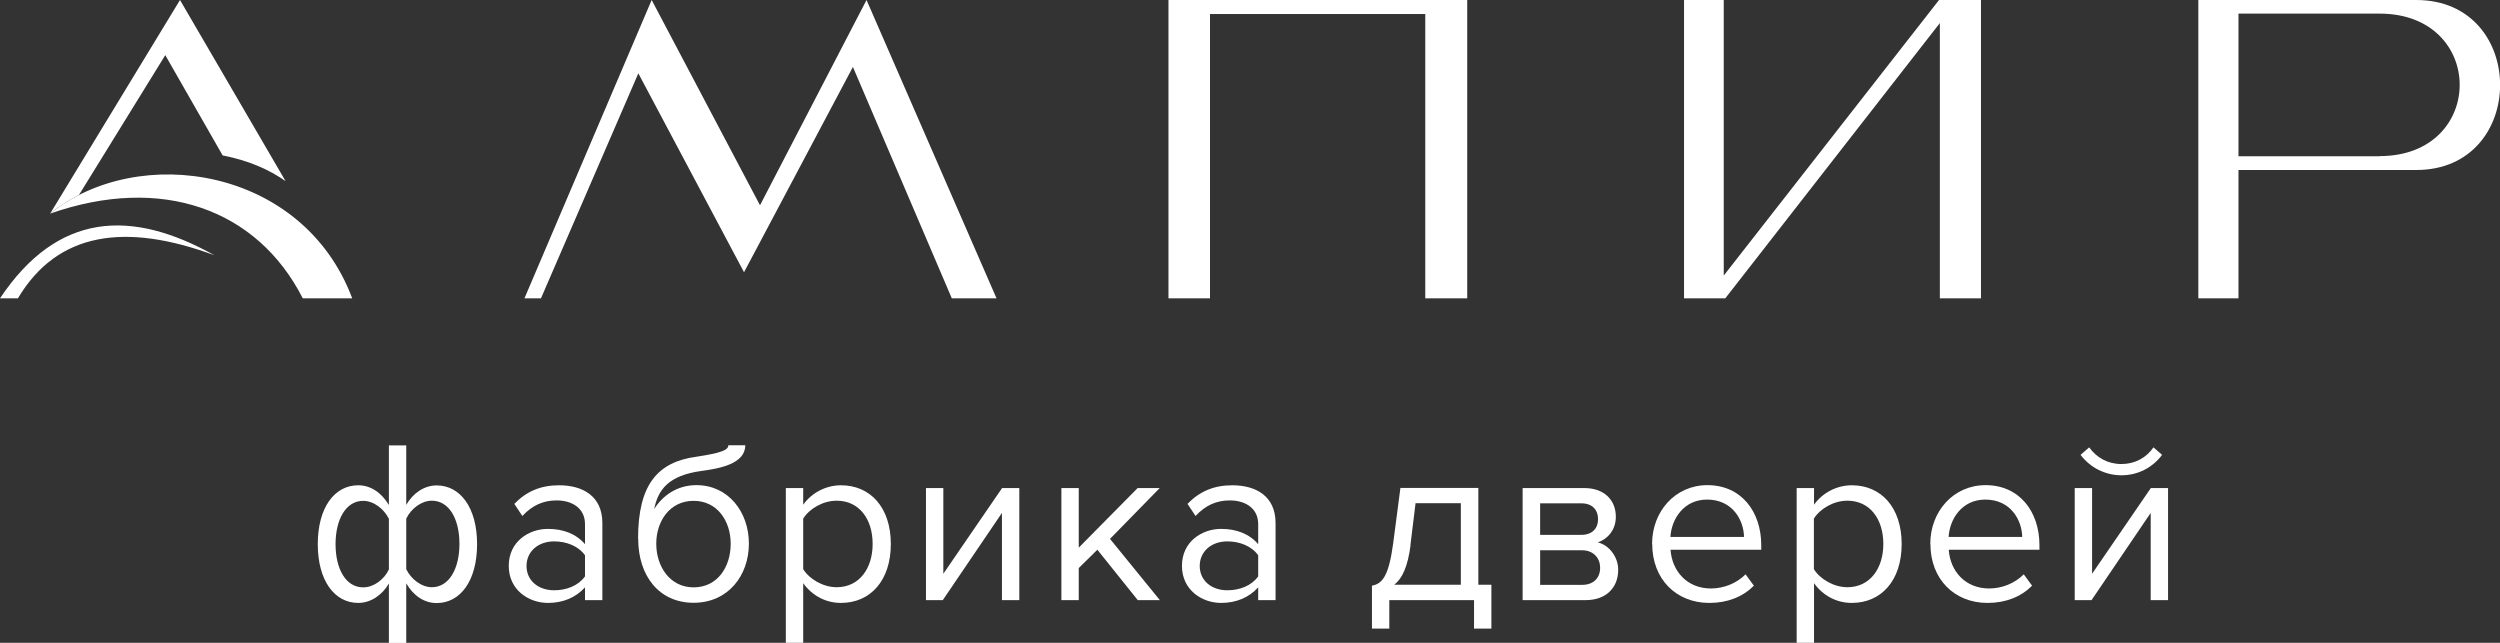 <?xml version="1.0" encoding="UTF-8"?>
<svg id="_Слой_1" data-name="Слой_1" xmlns="http://www.w3.org/2000/svg" version="1.1" viewBox="0 0 180 46.28">
  <rect x="0" y="0" width="180" height="46.28" fill="#333333" stroke="none"/>
  <!-- Generator: Adobe Illustrator 29.4.0, SVG Export Plug-In . SVG Version: 2.1.0 Build 152)  -->
  <defs>
    <style>
      .st0 {
        fill: #fff;
      }
    </style>
  </defs>
  <g>
    <path class="st0" d="M28,36.36v-4.29h1.25v4.28c.47-.82,1.27-1.4,2.19-1.4,1.7,0,2.91,1.6,2.91,4.23s-1.2,4.24-2.91,4.24c-.89,0-1.67-.52-2.19-1.42v4.29h-1.25v-4.28c-.47.82-1.29,1.4-2.21,1.4-1.7,0-2.91-1.6-2.91-4.23s1.2-4.24,2.91-4.24c.89,0,1.67.52,2.21,1.42ZM24.16,39.18c0,1.79.74,3.11,1.99,3.11.77,0,1.52-.58,1.85-1.29v-3.64c-.33-.7-1.09-1.3-1.85-1.3-1.25,0-1.99,1.34-1.99,3.12ZM33.08,39.16c0-1.79-.74-3.11-1.99-3.11-.75,0-1.5.58-1.84,1.29v3.64c.33.7,1.09,1.3,1.84,1.3,1.25,0,1.99-1.34,1.99-3.12Z"/>
    <path class="st0" d="M42.12,43.21v-.92c-.67.74-1.59,1.12-2.67,1.12-1.37,0-2.82-.92-2.82-2.67s1.45-2.66,2.82-2.66c1.1,0,2.02.35,2.67,1.1v-1.45c0-1.09-.87-1.7-2.04-1.7-.97,0-1.75.35-2.47,1.12l-.58-.87c.87-.9,1.9-1.34,3.22-1.34,1.7,0,3.12.77,3.12,2.72v5.55h-1.25ZM42.12,41.5v-1.52c-.48-.67-1.34-1-2.22-1-1.17,0-1.99.74-1.99,1.77s.82,1.75,1.99,1.75c.89,0,1.74-.33,2.22-1Z"/>
    <path class="st0" d="M45.94,38.8c0-3.93,1.42-5.55,4.23-5.92,1.77-.27,2.27-.48,2.27-.82h1.22c0,1.32-1.8,1.67-3.17,1.85-2.39.33-3.11,1.37-3.39,2.74.58-.92,1.6-1.72,3.04-1.72,2.29,0,3.78,1.92,3.78,4.21s-1.49,4.26-3.98,4.26-3.99-1.94-3.99-4.61ZM52.61,39.15c0-1.62-.95-3.09-2.67-3.09s-2.69,1.47-2.69,3.09.97,3.14,2.69,3.14,2.67-1.47,2.67-3.14Z"/>
    <path class="st0" d="M57.83,41.99v4.29h-1.25v-11.14h1.25v1.2c.58-.82,1.59-1.4,2.72-1.4,2.12,0,3.59,1.6,3.59,4.23s-1.47,4.24-3.59,4.24c-1.1,0-2.07-.52-2.72-1.42ZM62.83,39.16c0-1.79-.97-3.11-2.59-3.11-.99,0-1.97.58-2.41,1.29v3.64c.43.7,1.42,1.3,2.41,1.3,1.62,0,2.59-1.34,2.59-3.12Z"/>
    <path class="st0" d="M66.67,43.21v-8.07h1.25v6.17l4.23-6.17h1.24v8.07h-1.25v-6.28l-4.26,6.28h-1.2Z"/>
    <path class="st0" d="M81.92,43.21l-2.91-3.63-1.34,1.32v2.31h-1.25v-8.07h1.25v4.29l4.24-4.29h1.59l-3.58,3.66,3.59,4.41h-1.6Z"/>
    <path class="st0" d="M90.59,43.21v-.92c-.67.74-1.59,1.12-2.67,1.12-1.37,0-2.82-.92-2.82-2.67s1.45-2.66,2.82-2.66c1.1,0,2.02.35,2.67,1.1v-1.45c0-1.09-.87-1.7-2.04-1.7-.97,0-1.75.35-2.47,1.12l-.58-.87c.87-.9,1.9-1.34,3.22-1.34,1.7,0,3.12.77,3.12,2.72v5.55h-1.25ZM90.59,41.5v-1.52c-.48-.67-1.34-1-2.22-1-1.17,0-1.99.74-1.99,1.77s.82,1.75,1.99,1.75c.89,0,1.74-.33,2.22-1Z"/>
    <path class="st0" d="M98.77,42.17c.75-.13,1.22-.67,1.54-3.06l.52-3.98h5.61v6.97h.94v3.16h-1.25v-2.05h-6.1v2.05h-1.25v-3.09ZM101.56,39.26c-.2,1.52-.58,2.37-1.17,2.84h4.79v-5.87h-3.26l-.37,3.02Z"/>
    <path class="st0" d="M109.63,43.21v-8.07h4.44c1.42,0,2.27.85,2.27,2.07,0,.97-.62,1.62-1.3,1.84.82.2,1.47,1.05,1.47,1.97,0,1.3-.87,2.19-2.36,2.19h-4.53ZM115.06,37.39c0-.7-.43-1.15-1.2-1.15h-2.97v2.27h2.97c.79,0,1.2-.48,1.2-1.12ZM115.21,40.87c0-.65-.45-1.25-1.3-1.25h-3.02v2.49h3.02c.8,0,1.3-.47,1.3-1.24Z"/>
    <path class="st0" d="M118.95,39.16c0-2.34,1.67-4.23,3.98-4.23,2.44,0,3.88,1.9,3.88,4.33v.32h-6.53c.1,1.52,1.17,2.79,2.91,2.79.92,0,1.85-.37,2.49-1.02l.6.82c-.8.8-1.89,1.24-3.21,1.24-2.39,0-4.11-1.72-4.11-4.24ZM122.91,35.97c-1.72,0-2.57,1.45-2.64,2.69h5.3c-.02-1.2-.82-2.69-2.66-2.69Z"/>
    <path class="st0" d="M130.61,41.99v4.29h-1.25v-11.14h1.25v1.2c.58-.82,1.59-1.4,2.72-1.4,2.12,0,3.59,1.6,3.59,4.23s-1.47,4.24-3.59,4.24c-1.1,0-2.07-.52-2.72-1.42ZM135.6,39.16c0-1.79-.97-3.11-2.59-3.11-.99,0-1.97.58-2.41,1.29v3.64c.43.7,1.42,1.3,2.41,1.3,1.62,0,2.59-1.34,2.59-3.12Z"/>
    <path class="st0" d="M138.98,39.16c0-2.34,1.67-4.23,3.98-4.23,2.44,0,3.88,1.9,3.88,4.33v.32h-6.53c.1,1.52,1.17,2.79,2.91,2.79.92,0,1.85-.37,2.49-1.02l.6.82c-.8.8-1.89,1.24-3.21,1.24-2.39,0-4.11-1.72-4.11-4.24ZM142.94,35.97c-1.72,0-2.57,1.45-2.64,2.69h5.3c-.02-1.2-.82-2.69-2.66-2.69Z"/>
    <path class="st0" d="M149.38,43.21v-8.07h1.25v6.17l4.23-6.17h1.24v8.07h-1.25v-6.28l-4.26,6.28h-1.2ZM152.74,34.22c-1.19,0-2.26-.57-2.94-1.47l.62-.54c.53.74,1.34,1.2,2.32,1.2s1.79-.45,2.31-1.2l.62.54c-.67.9-1.72,1.47-2.92,1.47Z"/>
  </g>
  <polygon class="st0" points="84.13 21.48 84.13 0 105.64 0 105.64 21.48 102.62 21.48 102.62 1.01 87.12 1.01 87.12 21.48 84.13 21.48"/>
  <polygon class="st0" points="71.75 21.48 62.39 0 54.72 14.78 46.92 0 37.76 21.48 38.95 21.48 45.96 5.28 53.57 19.6 61.41 4.82 68.53 21.48 71.75 21.48"/>
  <polygon class="st0" points="121.25 0 121.25 21.48 124.22 21.48 139.67 1.66 139.67 21.48 142.63 21.48 142.63 0 139.61 0 124.11 19.84 124.11 0 121.25 0"/>
  <path class="st0" d="M173.96,0h-15.68v21.48h2.89v-9.24h12.8c8.05,0,8.05-12.24,0-12.24ZM171.33,11.25h-10.16V.98h10.16c7.69,0,7.69,10.26,0,10.26Z"/>
  <path class="st0" d="M20.56,13.04L12.96,0,3.61,15.38c.7-.59,1.72-1.17,2.08-1.35L11.9,3.97l4.13,7.22c1.84.36,3.33,1,4.54,1.86Z"/>
  <path class="st0" d="M21.8,21.48h3.56c-3.55-9.47-15.41-11.22-21.75-6.1,8.01-2.81,14.91-.34,18.19,6.1Z"/>
  <path class="st0" d="M0,21.48h1.29c2.83-4.76,7.7-5.49,14.15-3.1-6-3.36-11.3-3.1-15.44,3.1Z"/>
</svg>